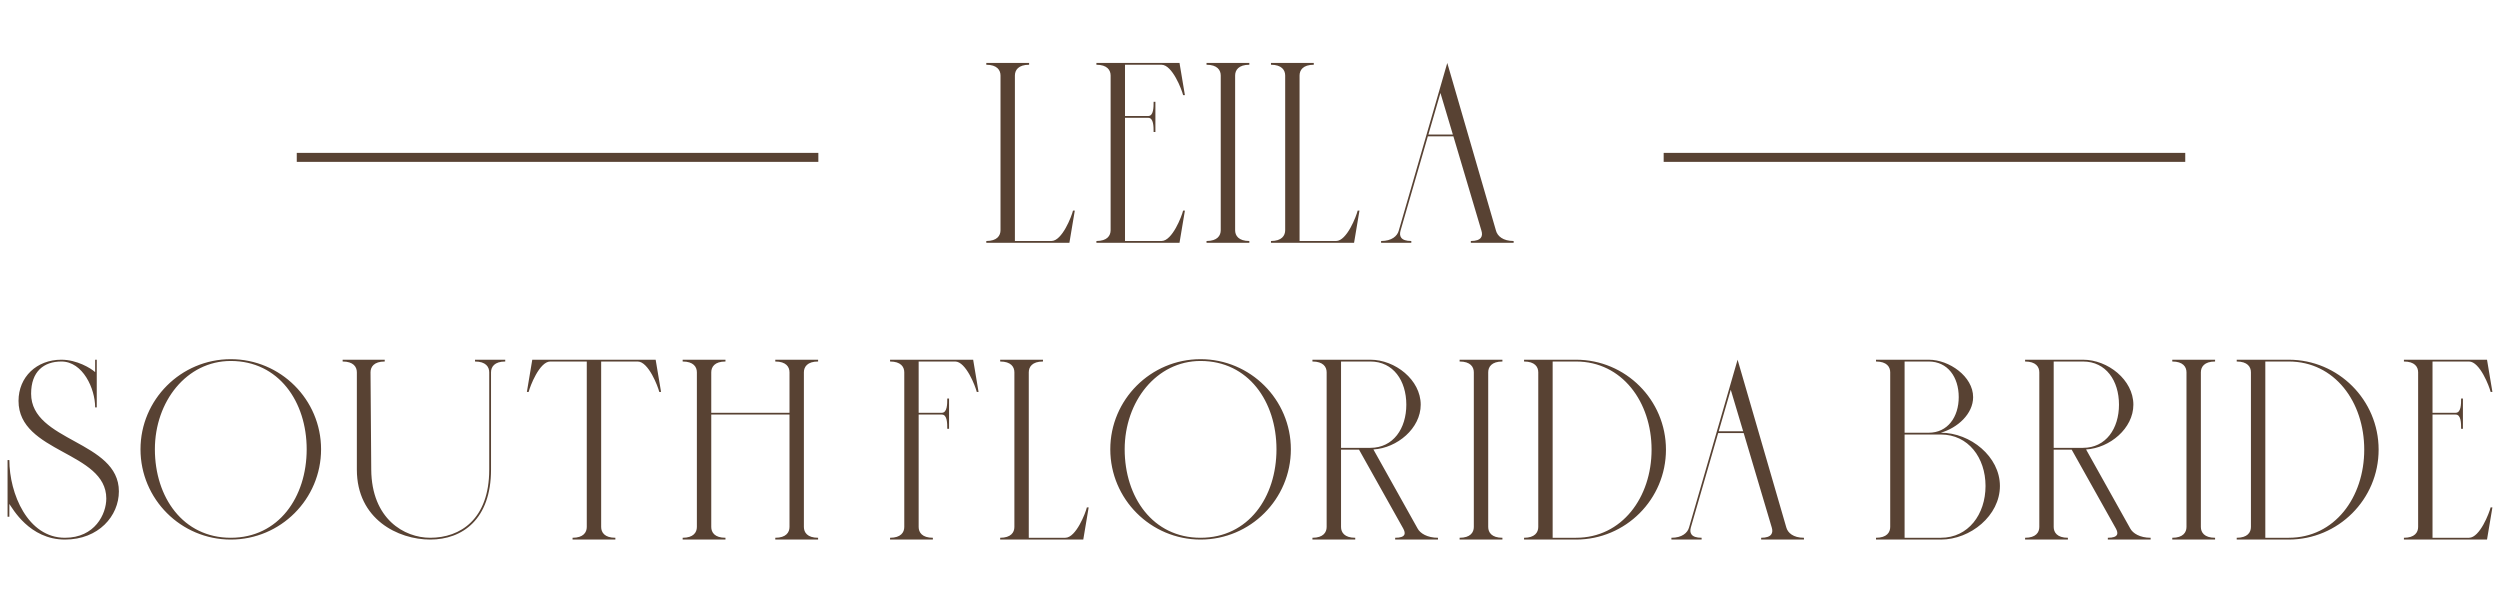 <svg width="278" height="66" viewBox="0 0 278 66" fill="none" xmlns="http://www.w3.org/2000/svg">
<line x1="91" y1="17.5" x2="33" y2="17.5" stroke="#584233"/>
<line x1="243" y1="17.5" x2="185" y2="17.5" stroke="#584233"/>
<path d="M119.317 23.42H119.517L118.917 27H109.677V26.8C110.877 26.8 111.257 26.2 111.257 25.6V8.4C111.257 7.8 110.877 7.2 109.677 7.2V7H114.437V7.2C113.237 7.2 112.857 7.8 112.857 8.4V26.8H116.917C118.117 26.8 119.177 24.02 119.317 23.42ZM129.161 26.8C130.361 26.8 131.421 24.02 131.561 23.42H131.761L131.161 27H121.921V26.8C123.121 26.8 123.501 26.2 123.501 25.6V8.4C123.501 7.8 123.121 7.2 121.921 7.2V7H131.161L131.761 10.58H131.561C131.421 9.98 130.361 7.2 129.161 7.2H125.101V12.9H127.681C128.281 12.9 128.281 11.92 128.281 11.32H128.481V14.68H128.281C128.281 14.08 128.281 13.1 127.681 13.1H125.101V26.8H129.161ZM134.166 27V26.8C135.366 26.8 135.746 26.2 135.746 25.6V8.4C135.746 7.8 135.366 7.2 134.166 7.2V7H138.926V7.2C137.726 7.2 137.346 7.8 137.346 8.4V25.6C137.346 26.2 137.726 26.8 138.926 26.8V27H134.166ZM150.972 23.42H151.172L150.572 27H141.332V26.8C142.532 26.8 142.912 26.2 142.912 25.6V8.4C142.912 7.8 142.532 7.2 141.332 7.2V7H146.092V7.2C144.892 7.2 144.512 7.8 144.512 8.4V26.8H148.572C149.772 26.8 150.832 24.02 150.972 23.42ZM166.357 25.66C166.517 26.24 167.117 26.8 168.317 26.8V27H163.557V26.8C164.757 26.8 164.917 26.24 164.737 25.66L161.617 15.16H158.777L155.737 25.66C155.577 26.24 155.737 26.8 156.937 26.8V27H153.577V26.8C154.777 26.8 155.377 26.24 155.537 25.66L160.937 7L166.357 25.66ZM158.837 14.96H161.557L160.177 10.34L158.837 14.96ZM7.22 60C3.26 60 1.38 56.5 1.04 56.04V57.46H0.84V51.16H1.04C1.04 54.88 3.08 59.8 7.22 59.8C10.56 59.8 11.82 57.16 11.82 55.44C11.82 50.2 2.06 50.38 2.06 44.58C2.06 41.92 4.08 40 6.82 40C8.54 40 10.1 40.94 10.58 41.38V40H10.76V45.3H10.58C10.58 43.22 9.22 40.2 6.82 40.2C4.86 40.2 3.46 41.32 3.46 43.78C3.46 49.12 13.22 49 13.22 54.64C13.22 57.36 10.98 60 7.22 60ZM25.663 60C20.123 60 15.623 55.5 15.623 49.96C15.623 44.44 20.123 39.94 25.663 39.94C31.203 39.94 35.703 44.44 35.703 49.96C35.703 55.5 31.203 60 25.663 60ZM25.663 59.8C30.983 59.8 34.103 55.28 34.103 49.96C34.103 44.66 30.983 40.14 25.663 40.14C20.743 40.14 17.223 44.66 17.223 49.96C17.223 55.28 20.343 59.8 25.663 59.8ZM47.842 60C44.262 60 39.682 57.74 39.682 52.22V41.4C39.682 40.8 39.302 40.2 38.102 40.2V40H42.782V40.2C41.582 40.2 41.202 40.8 41.202 41.4L41.282 52.22C41.322 57.72 44.962 59.8 47.842 59.8C51.182 59.8 54.402 57.74 54.402 52.22V41.4C54.402 40.8 54.022 40.2 52.822 40.2V40H56.182V40.2C54.982 40.2 54.602 40.8 54.602 41.4V52.22C54.602 57.74 51.422 60 47.842 60ZM72.909 40L73.509 43.58H73.309C73.169 42.98 72.109 40.2 70.909 40.2H66.849V58.6C66.849 59.2 67.229 59.8 68.429 59.8V60H63.669V59.8C64.869 59.8 65.249 59.2 65.249 58.6V40.2H61.189C59.989 40.2 58.929 42.98 58.789 43.58H58.589L59.189 40H72.909ZM90.972 40.2C89.772 40.2 89.392 40.8 89.392 41.4V58.6C89.392 59.2 89.772 59.8 90.972 59.8V60H86.212V59.8C87.412 59.8 87.792 59.2 87.792 58.6V46.1H79.092V58.6C79.092 59.2 79.472 59.8 80.672 59.8V60H75.912V59.8C77.112 59.8 77.492 59.2 77.492 58.6V41.4C77.492 40.8 77.112 40.2 75.912 40.2V40H80.672V40.2C79.472 40.2 79.092 40.8 79.092 41.4V45.9H87.792V41.4C87.792 40.8 87.412 40.2 86.212 40.2V40H90.972V40.2ZM108.215 40L108.815 43.58H108.615C108.475 42.98 107.415 40.2 106.215 40.2H102.155V45.9H104.735C105.335 45.9 105.335 44.92 105.335 44.32H105.535V47.68H105.335C105.335 47.08 105.335 46.1 104.735 46.1H102.155V58.6C102.155 59.2 102.535 59.8 103.735 59.8V60H98.975V59.8C100.175 59.8 100.555 59.2 100.555 58.6V41.4C100.555 40.8 100.175 40.2 98.975 40.2V40H108.215ZM120.86 56.42H121.06L120.46 60H111.22V59.8C112.42 59.8 112.8 59.2 112.8 58.6V41.4C112.8 40.8 112.42 40.2 111.22 40.2V40H115.98V40.2C114.78 40.2 114.4 40.8 114.4 41.4V59.8H118.46C119.66 59.8 120.72 57.02 120.86 56.42ZM133.504 60C127.964 60 123.464 55.5 123.464 49.96C123.464 44.44 127.964 39.94 133.504 39.94C139.044 39.94 143.544 44.44 143.544 49.96C143.544 55.5 139.044 60 133.504 60ZM133.504 59.8C138.824 59.8 141.944 55.28 141.944 49.96C141.944 44.66 138.824 40.14 133.504 40.14C128.584 40.14 125.064 44.66 125.064 49.96C125.064 55.28 128.184 59.8 133.504 59.8ZM157.643 58.78C157.923 59.3 158.703 59.8 159.903 59.8V60H155.143V59.8C156.343 59.8 156.323 59.3 156.043 58.78L151.123 50H149.123V58.6C149.123 59.2 149.503 59.8 150.703 59.8V60H145.943V59.8C147.143 59.8 147.523 59.2 147.523 58.6V41.4C147.523 40.8 147.143 40.2 145.943 40.2V40H149.123H152.383C155.143 40 157.983 42.24 157.983 45C157.983 47.64 155.363 49.82 152.723 49.98L157.643 58.78ZM149.123 49.8H152.383C154.943 49.8 156.383 47.64 156.383 45C156.383 42.34 154.943 40.2 152.383 40.2H149.123V49.8ZM162.309 60V59.8C163.509 59.8 163.889 59.2 163.889 58.6V41.4C163.889 40.8 163.509 40.2 162.309 40.2V40H167.069V40.2C165.869 40.2 165.489 40.8 165.489 41.4V58.6C165.489 59.2 165.869 59.8 167.069 59.8V60H162.309ZM175.255 40C180.775 40 185.255 44.48 185.255 50C185.255 55.52 180.775 60 175.255 60H172.655H169.475V59.8C170.675 59.8 171.055 59.2 171.055 58.6V41.4C171.055 40.8 170.675 40.2 169.475 40.2V40H172.655H175.255ZM175.255 59.8C180.375 59.8 183.655 55.3 183.655 50C183.655 44.7 180.375 40.2 175.255 40.2H172.655V59.8H175.255ZM198.64 58.66C198.8 59.24 199.4 59.8 200.6 59.8V60H195.84V59.8C197.04 59.8 197.2 59.24 197.02 58.66L193.9 48.16H191.06L188.02 58.66C187.86 59.24 188.02 59.8 189.22 59.8V60H185.86V59.8C187.06 59.8 187.66 59.24 187.82 58.66L193.22 40L198.64 58.66ZM191.12 47.96H193.84L192.46 43.34L191.12 47.96ZM215.831 48.12C219.111 48.12 222.391 50.78 222.391 54.04C222.391 57.34 219.111 60 215.831 60H211.791H208.611V59.8C209.811 59.8 210.191 59.2 210.191 58.6V41.4C210.191 40.8 209.811 40.2 208.611 40.2V40H211.791H214.471C216.751 40 219.411 41.86 219.411 44.16C219.411 46.02 217.691 47.58 215.811 48.12H215.831ZM214.471 40.2H211.791V48.12H214.471C216.591 48.12 217.811 46.36 217.811 44.16C217.811 41.94 216.591 40.2 214.471 40.2ZM215.831 59.8C218.871 59.8 220.791 57.2 220.791 54.04C220.791 50.9 218.871 48.32 215.831 48.32H214.471C214.471 48.32 211.971 48.32 211.791 48.32V59.8H215.831ZM236.891 58.78C237.171 59.3 237.951 59.8 239.151 59.8V60H234.391V59.8C235.591 59.8 235.571 59.3 235.291 58.78L230.371 50H228.371V58.6C228.371 59.2 228.751 59.8 229.951 59.8V60H225.191V59.8C226.391 59.8 226.771 59.2 226.771 58.6V41.4C226.771 40.8 226.391 40.2 225.191 40.2V40H228.371H231.631C234.391 40 237.231 42.24 237.231 45C237.231 47.64 234.611 49.82 231.971 49.98L236.891 58.78ZM228.371 49.8H231.631C234.191 49.8 235.631 47.64 235.631 45C235.631 42.34 234.191 40.2 231.631 40.2H228.371V49.8ZM241.557 60V59.8C242.757 59.8 243.137 59.2 243.137 58.6V41.4C243.137 40.8 242.757 40.2 241.557 40.2V40H246.317V40.2C245.117 40.2 244.737 40.8 244.737 41.4V58.6C244.737 59.2 245.117 59.8 246.317 59.8V60H241.557ZM254.503 40C260.023 40 264.503 44.48 264.503 50C264.503 55.52 260.023 60 254.503 60H251.903H248.723V59.8C249.923 59.8 250.303 59.2 250.303 58.6V41.4C250.303 40.8 249.923 40.2 248.723 40.2V40H251.903H254.503ZM254.503 59.8C259.623 59.8 262.903 55.3 262.903 50C262.903 44.7 259.623 40.2 254.503 40.2H251.903V59.8H254.503ZM274.556 59.8C275.756 59.8 276.816 57.02 276.956 56.42H277.156L276.556 60H267.316V59.8C268.516 59.8 268.896 59.2 268.896 58.6V41.4C268.896 40.8 268.516 40.2 267.316 40.2V40H276.556L277.156 43.58H276.956C276.816 42.98 275.756 40.2 274.556 40.2H270.496V45.9H273.076C273.676 45.9 273.676 44.92 273.676 44.32H273.876V47.68H273.676C273.676 47.08 273.676 46.1 273.076 46.1H270.496V59.8H274.556Z" fill="#584233"/>
</svg>
